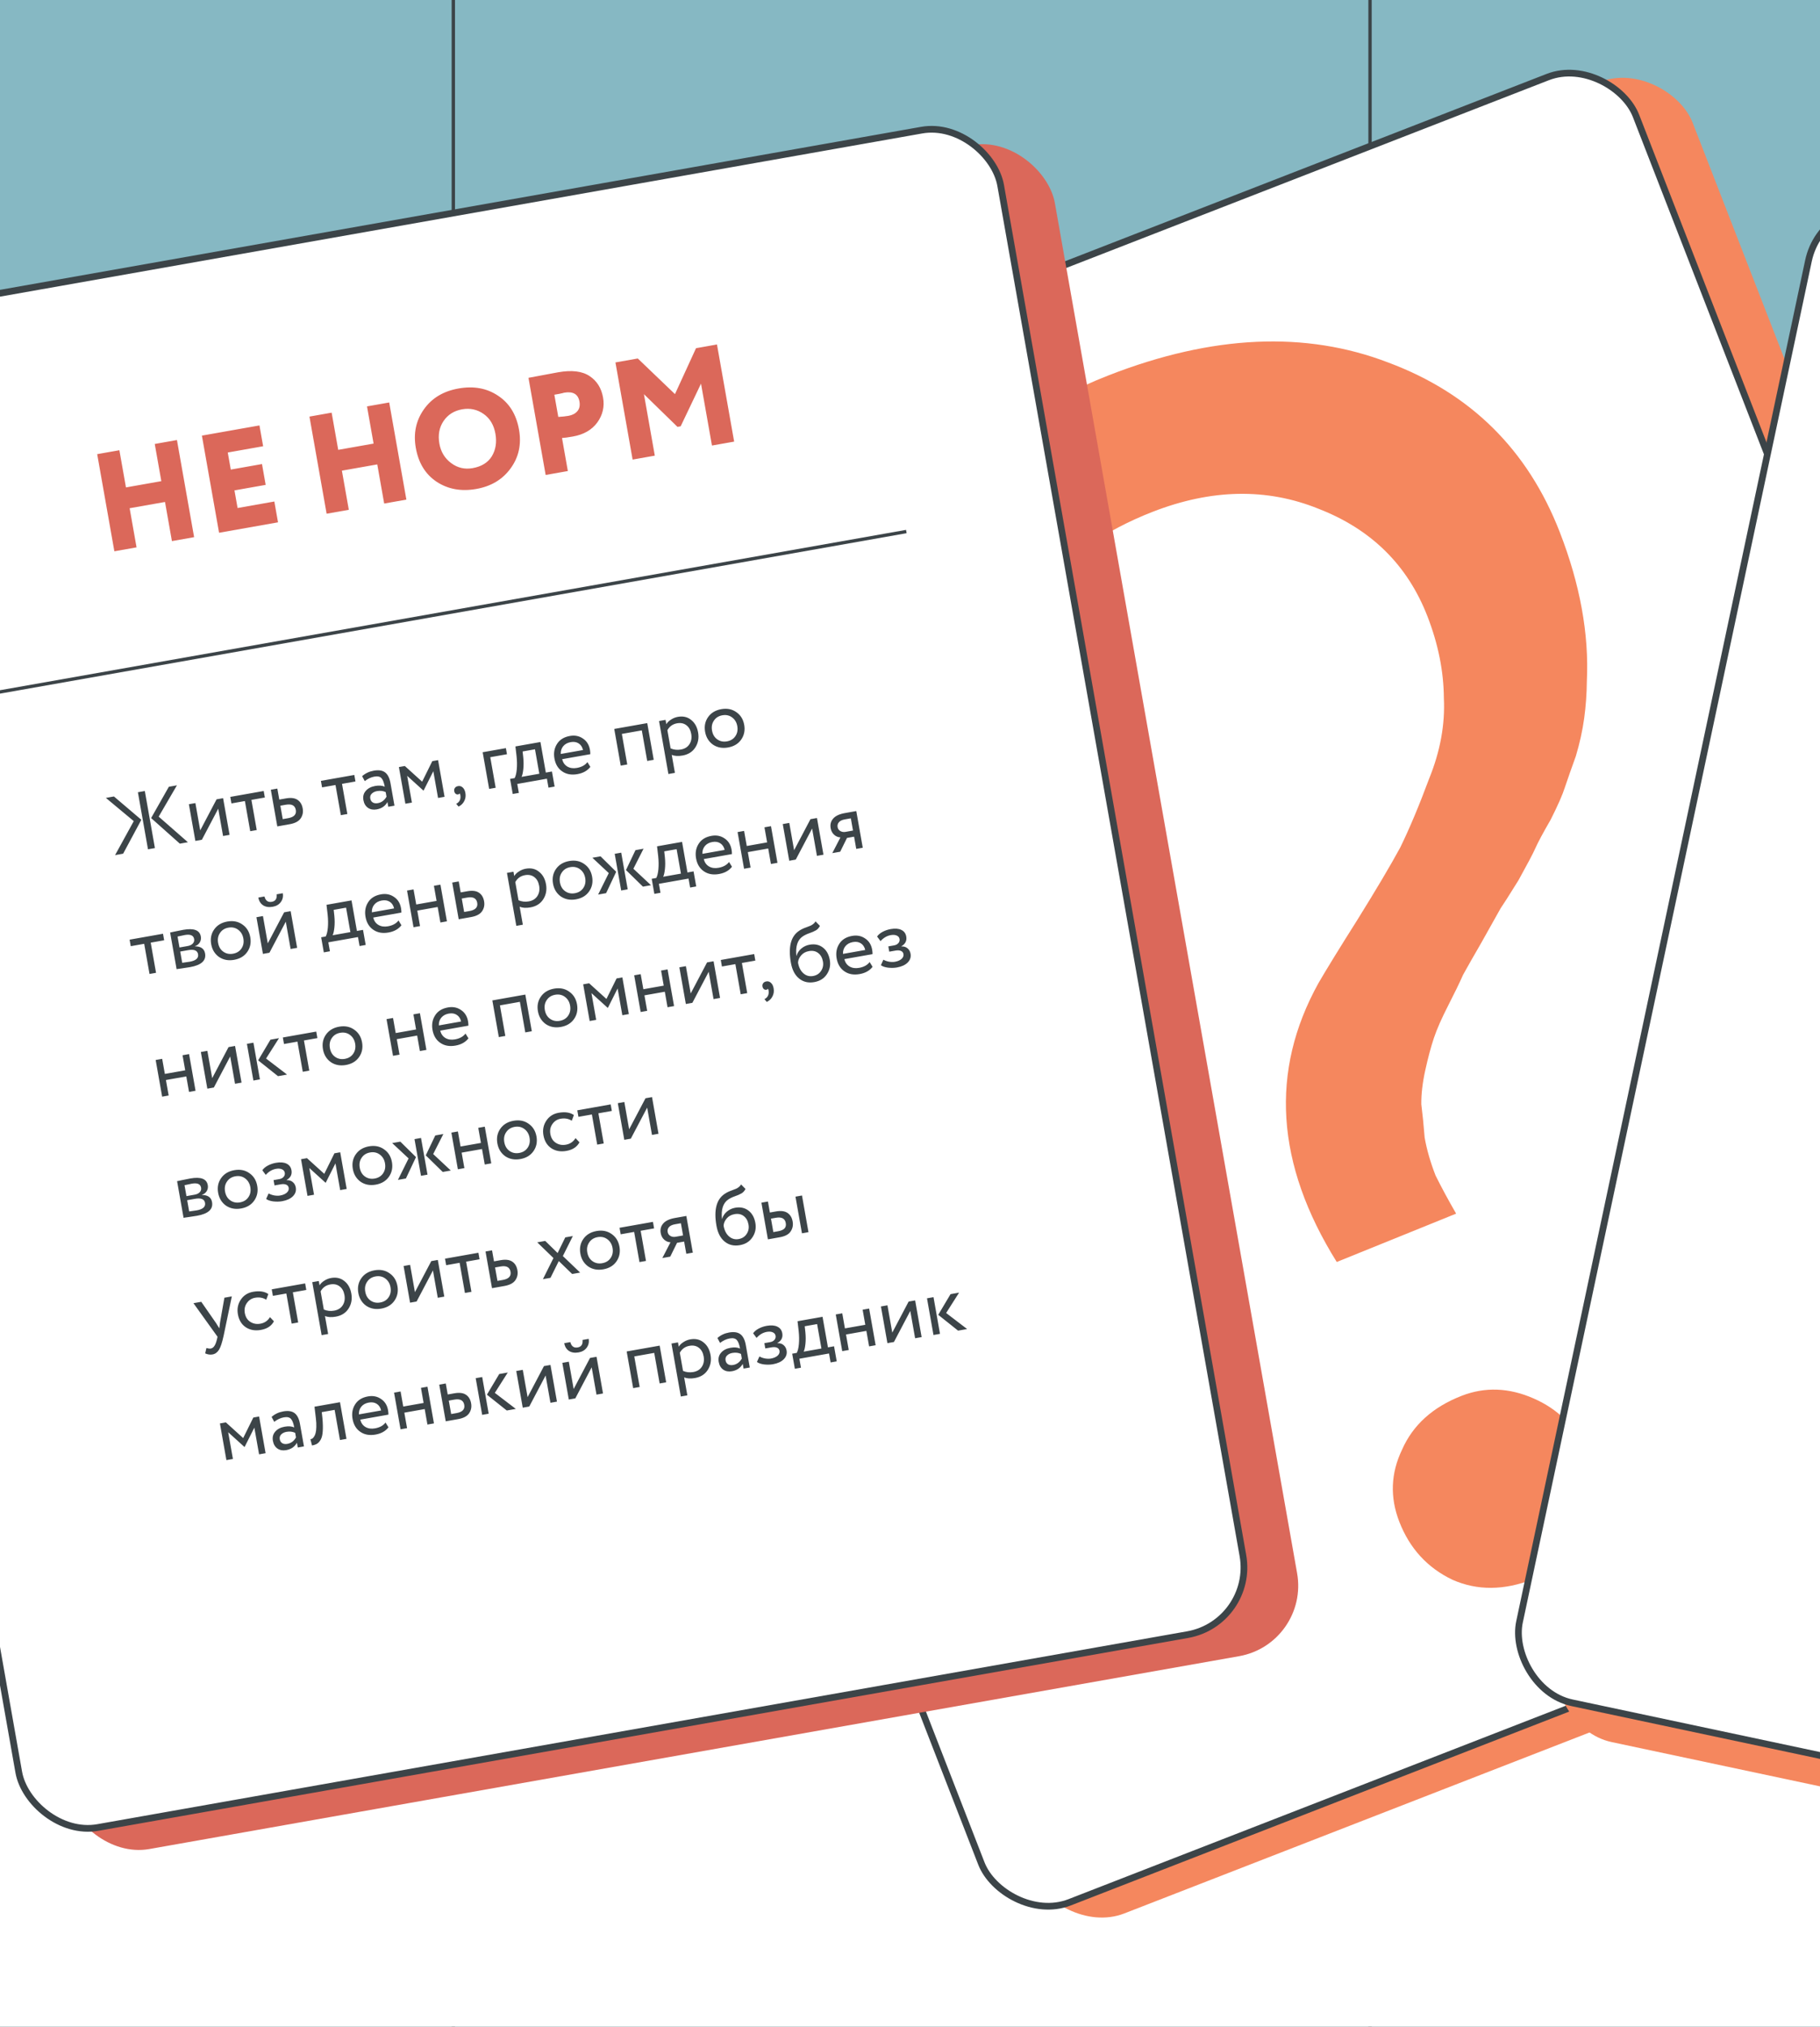 <?xml version="1.0" encoding="UTF-8"?> <svg xmlns="http://www.w3.org/2000/svg" width="814" height="906" viewBox="0 0 814 906" fill="none"><rect x="0" y="0" width="814" height="906" fill="#333333" stroke="none"/><g clip-path="url(#clip0_5_261)"><rect width="814" height="906" fill="#86B8C3"></rect><line x1="202.75" y1="-98" x2="202.75" y2="1003" stroke="#3C4448" stroke-width="1.5"></line><line x1="612.75" y1="-98" x2="612.75" y2="1003" stroke="#3C4448" stroke-width="1.5"></line><line x1="-143.5" y1="656.75" x2="957.5" y2="656.75" stroke="#3C4448" stroke-width="1.5"></line><line x1="-143.5" y1="246.75" x2="957.5" y2="246.75" stroke="#3C4448" stroke-width="1.5"></line><rect x="-214" y="720" width="1242" height="286" fill="white"></rect><rect x="224.437" y="227.604" width="559" height="686" rx="32" transform="rotate(-21.247 224.437 227.604)" fill="#F5875E"></rect><rect x="202.457" y="224.884" width="556" height="683" rx="30.5" transform="rotate(-21.247 202.457 224.884)" fill="white" stroke="#3C4448" stroke-width="3"></rect><path d="M638.401 275.447C629.511 252.581 613.274 236.577 589.692 227.434C566.607 218.098 541.891 218.552 515.546 228.795C472.796 245.415 445.151 277.336 432.61 324.556L381.455 298.953C386.484 270.675 399.313 244.801 419.943 221.33C440.381 197.362 465.76 179.484 496.083 167.695C542.312 149.722 583.927 147.847 620.93 162.072C657.74 175.8 683.295 201.056 697.597 237.84C706.68 261.204 710.724 283.379 709.728 304.366C709.672 310.11 709.271 315.702 708.525 321.142C707.779 326.582 706.536 332.215 704.795 338.042C702.862 343.371 701.232 348.011 699.906 351.959C698.884 355.218 696.758 360.05 693.526 366.457C690.101 372.366 687.781 376.701 686.566 379.463C685.655 381.534 683.183 386.214 679.15 393.504C674.924 400.297 672.259 404.481 671.155 406.055C669.138 409.7 666.266 414.822 662.537 421.422C659.113 427.331 656.392 432.108 654.376 435.753C652.857 439.205 650.633 443.789 647.706 449.505C644.778 455.221 642.651 460.053 641.325 464.002C640 467.951 638.715 472.742 637.472 478.375C636.229 484.009 635.635 489.104 635.689 493.66C636.241 498.023 636.738 502.98 637.179 508.531C638.118 513.888 639.747 519.549 642.066 525.514C644.689 530.789 647.753 536.464 651.26 542.54L597.865 564.158C570.557 520.413 567.841 478.839 589.715 439.434C593.14 433.525 598.926 424.122 607.074 411.227C615.525 397.641 621.919 386.858 626.255 378.878C630.398 370.4 634.707 360.142 639.181 348.102C644.153 335.869 646.35 323.857 645.771 312.065C645.689 300.08 643.232 287.874 638.401 275.447ZM625.856 680.309C621.604 669.373 622.006 658.631 627.06 648.082C631.921 637.037 640.814 629.001 653.738 623.977C664.177 619.918 674.919 620.319 685.965 625.181C697.01 630.042 704.562 637.692 708.621 648.131C713.259 660.061 713.493 671.7 709.322 683.05C704.958 693.902 697.059 701.551 685.626 705.996C672.702 711.021 660.717 711.102 649.672 706.241C638.433 700.883 630.494 692.239 625.856 680.309Z" fill="#F5875E"></path><rect x="-84.231" y="156.656" width="559" height="686" rx="32" transform="rotate(-10.031 -84.231 156.656)" fill="#DB685A"></rect><rect x="-105.262" y="149.713" width="556" height="683" rx="30.5" transform="rotate(-10.031 -105.262 149.713)" fill="white" stroke="#3C4448" stroke-width="3"></rect><path d="M86.82 240.138L76.894 241.894L73.8 224.399L57.98 227.197L61.075 244.692L51.149 246.448L43.468 203.022L53.393 201.266L56.334 217.892L72.154 215.094L69.213 198.468L79.139 196.712L86.82 240.138ZM124.345 233.5L97.98 238.164L90.298 194.738L116.043 190.184L117.689 199.49L101.87 202.288L103.22 209.919L117.178 207.45L118.824 216.755L104.866 219.224L106.259 227.103L122.699 224.195L124.345 233.5ZM181.754 223.346L171.828 225.101L168.733 207.607L152.914 210.405L156.008 227.9L146.082 229.655L138.401 186.23L148.327 184.474L151.268 201.1L167.087 198.301L164.146 181.676L174.072 179.92L181.754 223.346ZM185.97 200.208C184.837 193.797 186.023 188.085 189.529 183.072C193.07 178.01 198.252 174.875 205.076 173.668C211.859 172.468 217.742 173.539 222.726 176.88C227.793 180.206 230.926 185.261 232.126 192.043C233.282 198.578 232.041 204.342 228.403 209.336C224.807 214.323 219.679 217.405 213.021 218.583C206.279 219.775 200.375 218.708 195.308 215.382C190.283 212.048 187.17 206.99 185.97 200.208ZM196.517 198.342C197.168 202.023 198.94 204.93 201.834 207.062C204.679 209.161 207.859 209.899 211.375 209.277C215.345 208.575 218.21 206.81 219.971 203.982C221.716 201.071 222.253 197.714 221.58 193.909C220.885 189.98 219.126 187.028 216.303 185.054C213.431 183.045 210.237 182.352 206.722 182.974C203.082 183.617 200.3 185.368 198.374 188.225C196.448 191.082 195.829 194.454 196.517 198.342ZM251.359 195.807L253.971 210.572L244.045 212.327L236.364 168.901C238.266 168.565 240.351 168.175 242.618 167.731C244.927 167.28 247.26 166.846 249.618 166.429C255.739 165.346 260.447 165.921 263.742 168.153C266.981 170.31 268.974 173.498 269.72 177.716C270.437 181.769 269.579 185.482 267.148 188.855C264.709 192.187 261.07 194.281 256.231 195.137C254.08 195.517 252.457 195.741 251.359 195.807ZM252.256 175.559C252.215 175.566 252.032 175.62 251.709 175.72C251.378 175.778 250.865 175.89 250.169 176.056C249.466 176.181 248.721 176.312 247.936 176.451L249.691 186.377C251.465 186.277 252.993 186.113 254.275 185.886C255.971 185.586 257.279 184.907 258.201 183.848C259.157 182.741 259.477 181.298 259.163 179.52C258.57 176.17 256.268 174.849 252.256 175.559ZM292.865 203.692L282.939 205.448L275.258 162.022L285.246 160.255L301.883 176.186L311.301 155.646L320.669 153.989L328.35 197.415L318.424 199.171L313.53 171.502L304.429 190.578L303.002 190.831L288.004 176.209L292.865 203.692Z" fill="#DB685A"></path><path d="M-7.24 310.598L405.355 237.617" stroke="#3C4448" stroke-width="1.5"></path><path d="M75.52 351.712L79.127 351.074L70.969 365.067L84.039 376.507L80.432 377.145L67.587 365.702L75.52 351.712ZM69.283 379.117L66.186 379.665L61.675 354.161L64.772 353.613L69.283 379.117ZM51.467 382.268L59.826 367.075L47.356 356.694L50.963 356.055L63.215 366.476L55.074 381.63L51.467 382.268ZM97.605 361.52L90.291 375.401L87.376 375.917L84.476 359.521L87.391 359.006L89.55 371.211L96.864 357.33L99.779 356.814L102.679 373.21L99.764 373.725L97.605 361.52ZM109.528 358.096L103.516 359.159L103 356.245L117.939 353.602L118.454 356.517L112.442 357.58L114.827 371.061L111.912 371.577L109.528 358.096ZM129.562 368.455L124.024 369.434L121.124 353.039L124.039 352.523L124.909 357.442L127.896 356.913C130.131 356.518 131.861 356.738 133.086 357.574C134.306 358.385 135.071 359.665 135.381 361.414C135.673 363.065 135.371 364.546 134.476 365.857C133.58 367.168 131.943 368.034 129.562 368.455ZM127.833 359.743L125.392 360.174L126.455 366.186L128.86 365.761C131.508 365.292 132.655 364.062 132.303 362.071C131.946 360.055 130.457 359.279 127.833 359.743ZM150.054 350.927L144.042 351.991L143.527 349.076L158.465 346.434L158.98 349.349L152.969 350.412L155.353 363.893L152.438 364.408L150.054 350.927ZM163.137 349.177L161.959 346.98C163.41 345.697 165.144 344.877 167.16 344.52C169.371 344.129 171.07 344.392 172.26 345.309C173.449 346.226 174.245 347.826 174.649 350.109L176.428 360.165L173.659 360.655L173.285 358.541C172.277 360.348 170.668 361.447 168.457 361.838C166.951 362.104 165.657 361.87 164.576 361.134C163.489 360.374 162.809 359.217 162.534 357.663C162.25 356.06 162.597 354.696 163.576 353.571C164.55 352.421 165.96 351.683 167.806 351.357C169.53 351.052 170.953 351.164 172.073 351.692C171.747 349.846 171.258 348.567 170.606 347.856C169.954 347.144 168.899 346.918 167.442 347.175C165.96 347.438 164.525 348.105 163.137 349.177ZM169.014 359.034C170.641 358.746 171.925 357.793 172.866 356.173L172.499 354.096C171.35 353.548 170.059 353.401 168.626 353.654C167.63 353.83 166.835 354.222 166.241 354.828C165.666 355.405 165.454 356.119 165.605 356.969C165.747 357.771 166.113 358.357 166.705 358.728C167.321 359.095 168.091 359.197 169.014 359.034ZM184.223 358.786L181.309 359.301L178.409 342.906L181.068 342.436L188.809 349.445L193.347 340.264L195.933 339.806L198.834 356.202L195.919 356.717L193.805 344.767L189.468 353.387L189.359 353.406L182.11 346.835L184.223 358.786ZM203.163 353.707C203.06 353.124 203.161 352.631 203.465 352.226C203.765 351.797 204.243 351.525 204.899 351.409C205.676 351.271 206.365 351.488 206.967 352.058C207.565 352.603 207.958 353.41 208.147 354.479C208.379 355.791 208.215 356.985 207.653 358.061C207.121 359.157 206.267 359.997 205.093 360.58L204.047 359.338C205.241 358.725 205.874 357.774 205.947 356.484C205.971 355.628 205.851 355.023 205.588 354.669C205.481 354.913 205.233 355.07 204.844 355.138C204.48 355.203 204.124 355.103 203.777 354.839C203.45 354.546 203.245 354.169 203.163 353.707ZM221.69 352.159L218.775 352.674L215.875 336.279L226.259 334.442L226.742 337.175L219.273 338.496L221.69 352.159ZM232.055 354.458L229.322 354.942L228.13 348.201L230.17 347.841C230.644 346.98 230.964 345.671 231.129 343.914C231.29 342.132 231.258 340.183 231.034 338.069L230.523 333.688L241.708 331.709L244.125 345.372L246.857 344.889L248.05 351.629L245.317 352.113L244.608 348.105L231.346 350.451L232.055 354.458ZM233.738 335.937L234.04 338.702C234.216 340.549 234.219 342.265 234.048 343.848C233.877 345.431 233.617 346.58 233.267 347.293L241.21 345.888L239.277 334.957L233.738 335.937ZM262.725 340.692L264.042 342.826C262.717 344.538 260.791 345.618 258.265 346.065C255.593 346.537 253.33 346.136 251.476 344.861C249.598 343.59 248.429 341.655 247.97 339.056C247.536 336.603 247.928 334.429 249.146 332.535C250.34 330.646 252.26 329.467 254.908 328.999C257.094 328.612 259.028 328.996 260.71 330.152C262.413 331.278 263.459 332.947 263.85 335.157C263.975 335.862 264.03 336.528 264.016 337.157L251.41 339.387C251.802 340.896 252.585 341.997 253.76 342.691C254.959 343.381 256.373 343.581 258 343.294C260.138 342.916 261.713 342.048 262.725 340.692ZM255.245 331.757C253.812 332.011 252.693 332.622 251.888 333.591C251.106 334.556 250.747 335.709 250.809 337.051L260.755 335.291C260.442 333.944 259.791 332.957 258.804 332.33C257.84 331.699 256.654 331.508 255.245 331.757ZM292.381 339.655L289.466 340.17L287.049 326.507L278.123 328.086L280.54 341.749L277.625 342.265L274.725 325.869L289.481 323.259L292.381 339.655ZM301.86 345.493L298.946 346.008L294.757 322.326L297.671 321.81L298.013 323.741C298.476 322.958 299.181 322.27 300.128 321.676C301.071 321.059 302.088 320.653 303.181 320.46C305.513 320.047 307.485 320.5 309.096 321.819C310.751 323.104 311.795 324.973 312.229 327.426C312.672 329.928 312.254 332.169 310.976 334.148C309.718 336.099 307.814 337.3 305.263 337.752C303.296 338.1 301.687 337.996 300.436 337.441L301.86 345.493ZM302.827 323.341C300.884 323.684 299.438 324.717 298.49 326.437L299.927 334.562C301.365 335.185 302.897 335.352 304.525 335.064C306.249 334.759 307.525 333.97 308.352 332.696C309.199 331.394 309.465 329.857 309.152 328.084C308.847 326.359 308.13 325.07 307.002 324.218C305.87 323.341 304.479 323.049 302.827 323.341ZM318.853 332.868C316.958 331.5 315.793 329.589 315.359 327.136C314.921 324.658 315.361 322.476 316.681 320.59C318.021 318.674 319.99 317.487 322.589 317.027C325.188 316.567 327.433 317.009 329.324 318.353C331.235 319.668 332.409 321.565 332.848 324.042C333.286 326.52 332.835 328.716 331.496 330.632C330.176 332.518 328.217 333.691 325.618 334.151C323.043 334.607 320.788 334.179 318.853 332.868ZM319.318 322.115C318.438 323.372 318.151 324.863 318.456 326.588C318.761 328.313 319.53 329.617 320.764 330.501C322.026 331.405 323.483 331.711 325.134 331.419C326.786 331.126 328.04 330.354 328.895 329.1C329.77 327.818 330.056 326.315 329.751 324.59C329.454 322.914 328.673 321.612 327.406 320.684C326.169 319.776 324.724 319.467 323.072 319.76C321.42 320.052 320.169 320.837 319.318 322.115ZM64.492 421.916L58.48 422.979L57.964 420.064L72.902 417.422L73.418 420.337L67.406 421.4L69.791 434.881L66.876 435.397L64.492 421.916ZM78.988 433.254L76.088 416.859C76.209 416.837 76.379 416.807 76.598 416.768C76.812 416.706 77.126 416.638 77.539 416.564C77.947 416.467 78.322 416.388 78.662 416.328C80.451 415.962 81.564 415.74 82.001 415.662C86.713 414.829 89.318 415.821 89.817 418.639C89.989 419.61 89.833 420.502 89.351 421.314C88.864 422.101 88.147 422.654 87.201 422.971L87.214 423.044C89.846 423.055 91.349 424.116 91.723 426.23C92.286 429.412 90.053 431.447 85.025 432.337C84.783 432.38 83.71 432.544 81.806 432.831C81.442 432.895 81.039 432.954 80.598 433.007C80.16 433.084 79.818 433.132 79.571 433.151C79.328 433.194 79.134 433.228 78.988 433.254ZM84.099 424.76L80.601 425.379L81.49 430.407C83.252 430.17 84.376 430.009 84.862 429.923C87.655 429.429 88.897 428.308 88.588 426.559C88.291 424.883 86.795 424.283 84.099 424.76ZM82.638 417.992C81.934 418.117 80.86 418.344 79.415 418.675L80.279 423.557L83.959 422.906C84.954 422.73 85.715 422.358 86.241 421.789C86.766 421.22 86.96 420.547 86.823 419.769C86.535 418.142 85.14 417.55 82.638 417.992ZM97.942 427.797C96.047 426.429 94.883 424.518 94.449 422.065C94.01 419.588 94.451 417.406 95.771 415.519C97.11 413.604 99.079 412.416 101.678 411.956C104.277 411.497 106.522 411.939 108.413 413.283C110.324 414.598 111.499 416.494 111.937 418.972C112.375 421.449 111.925 423.646 110.585 425.561C109.266 427.448 107.306 428.621 104.707 429.081C102.133 429.536 99.878 429.108 97.942 427.797ZM98.407 417.044C97.528 418.302 97.24 419.793 97.546 421.517C97.851 423.242 98.62 424.546 99.853 425.43C101.115 426.334 102.572 426.64 104.224 426.348C105.876 426.056 107.129 425.283 107.985 424.03C108.86 422.747 109.145 421.244 108.84 419.52C108.544 417.844 107.762 416.541 106.496 415.613C105.258 414.705 103.813 414.397 102.162 414.689C100.51 414.981 99.259 415.766 98.407 417.044ZM127.822 412.029L120.508 425.91L117.593 426.426L114.693 410.03L117.607 409.515L119.766 421.72L127.08 407.839L129.995 407.323L132.895 423.719L129.981 424.234L127.822 412.029ZM115.542 401.238L118.275 400.754C118.76 402.647 119.865 403.442 121.589 403.136C123.217 402.849 123.934 401.732 123.74 399.788L126.473 399.304C126.735 400.786 126.442 402.103 125.593 403.255C124.765 404.378 123.561 405.08 121.983 405.359C120.258 405.664 118.816 405.443 117.657 404.696C116.518 403.921 115.813 402.768 115.542 401.238ZM147.56 425.258L144.827 425.741L143.635 419.001L145.675 418.64C146.15 417.78 146.469 416.471 146.634 414.713C146.795 412.931 146.763 410.983 146.54 408.868L146.028 404.487L157.213 402.509L159.63 416.172L162.362 415.688L163.555 422.429L160.822 422.912L160.113 418.904L146.851 421.25L147.56 425.258ZM149.244 406.737L149.545 409.501C149.721 411.349 149.724 413.064 149.553 414.648C149.382 416.231 149.122 417.379 148.772 418.092L156.715 416.687L154.782 405.757L149.244 406.737ZM178.23 411.491L179.547 413.626C178.222 415.338 176.296 416.418 173.77 416.864C171.098 417.337 168.835 416.936 166.981 415.661C165.103 414.39 163.934 412.455 163.475 409.856C163.041 407.402 163.433 405.229 164.651 403.335C165.845 401.446 167.765 400.267 170.413 399.798C172.599 399.412 174.533 399.796 176.216 400.951C177.918 402.078 178.964 403.747 179.355 405.957C179.48 406.661 179.535 407.328 179.521 407.957L166.915 410.186C167.307 411.695 168.091 412.797 169.265 413.491C170.465 414.18 171.878 414.381 173.505 414.093C175.643 413.715 177.218 412.848 178.23 411.491ZM170.751 402.557C169.318 402.81 168.198 403.421 167.393 404.391C166.612 405.355 166.252 406.509 166.314 407.85L176.26 406.091C175.947 404.744 175.296 403.757 174.309 403.13C173.346 402.498 172.159 402.307 170.751 402.557ZM199.885 411.869L196.97 412.385L195.746 405.462L186.637 407.074L187.861 413.996L184.947 414.512L182.047 398.116L184.961 397.601L186.154 404.341L195.262 402.73L194.07 395.99L196.985 395.474L199.885 411.869ZM210.694 409.957L205.156 410.937L202.256 394.541L205.171 394.026L206.041 398.945L209.029 398.416C211.263 398.021 212.993 398.241 214.218 399.076C215.439 399.887 216.204 401.167 216.513 402.916C216.805 404.568 216.503 406.049 215.608 407.36C214.713 408.67 213.075 409.536 210.694 409.957ZM208.965 401.245L206.524 401.677L207.588 407.689L209.992 407.263C212.64 406.795 213.788 405.565 213.435 403.573C213.079 401.557 211.589 400.781 208.965 401.245ZM233.839 413.378L230.925 413.894L226.736 390.211L229.65 389.696L229.992 391.627C230.455 390.844 231.159 390.155 232.107 389.562C233.049 388.944 234.067 388.539 235.16 388.346C237.492 387.933 239.464 388.386 241.074 389.704C242.73 390.99 243.774 392.859 244.208 395.312C244.651 397.814 244.233 400.055 242.955 402.034C241.697 403.985 239.792 405.186 237.242 405.637C235.275 405.985 233.666 405.882 232.415 405.326L233.839 413.378ZM234.806 391.226C232.863 391.57 231.417 392.602 230.469 394.323L231.906 402.448C233.344 403.07 234.876 403.238 236.504 402.95C238.228 402.645 239.504 401.855 240.331 400.582C241.178 399.28 241.444 397.742 241.131 395.969C240.825 394.245 240.109 392.956 238.981 392.103C237.849 391.227 236.457 390.934 234.806 391.226ZM250.832 400.754C248.936 399.385 247.772 397.475 247.338 395.021C246.9 392.544 247.34 390.362 248.66 388.475C249.999 386.56 251.969 385.372 254.568 384.913C257.167 384.453 259.412 384.895 261.303 386.239C263.214 387.554 264.388 389.451 264.826 391.928C265.265 394.406 264.814 396.602 263.474 398.517C262.155 400.404 260.196 401.577 257.597 402.037C255.022 402.492 252.767 402.065 250.832 400.754ZM251.297 390C250.417 391.258 250.13 392.749 250.435 394.474C250.74 396.198 251.509 397.503 252.743 398.387C254.005 399.291 255.462 399.596 257.113 399.304C258.765 399.012 260.019 398.239 260.874 396.986C261.749 395.704 262.035 394.2 261.73 392.476C261.433 390.8 260.652 389.498 259.385 388.569C258.147 387.661 256.703 387.353 255.051 387.645C253.399 387.937 252.148 388.722 251.297 390ZM284.217 380.044L287.824 379.406L283.284 388.363L291.162 395.724L287.555 396.362L279.969 388.949L284.217 380.044ZM280.742 397.567L277.827 398.083L274.927 381.687L277.841 381.172L280.742 397.567ZM267.516 399.907L272.281 390.309L264.944 383.453L268.587 382.809L275.596 389.722L271.086 399.275L267.516 399.907ZM295.397 399.108L292.664 399.591L291.472 392.851L293.512 392.49C293.986 391.63 294.306 390.321 294.471 388.563C294.632 386.781 294.6 384.833 294.376 382.718L293.865 378.337L305.05 376.359L307.467 390.022L310.199 389.538L311.392 396.279L308.659 396.762L307.95 392.754L294.688 395.1L295.397 399.108ZM297.081 380.587L297.382 383.351C297.558 385.199 297.561 386.914 297.39 388.498C297.219 390.081 296.959 391.229 296.609 391.942L304.552 390.537L302.619 379.607L297.081 380.587ZM326.067 385.341L327.384 387.476C326.059 389.188 324.133 390.268 321.607 390.714C318.935 391.187 316.672 390.786 314.818 389.51C312.94 388.24 311.771 386.305 311.312 383.706C310.878 381.252 311.27 379.079 312.488 377.185C313.682 375.296 315.602 374.117 318.25 373.648C320.436 373.262 322.37 373.646 324.052 374.801C325.755 375.928 326.801 377.596 327.192 379.807C327.317 380.511 327.372 381.178 327.358 381.807L314.752 384.036C315.144 385.545 315.927 386.647 317.102 387.34C318.301 388.03 319.715 388.231 321.342 387.943C323.48 387.565 325.055 386.698 326.067 385.341ZM318.588 376.407C317.154 376.66 316.035 377.271 315.23 378.241C314.448 379.205 314.089 380.359 314.151 381.7L324.097 379.941C323.784 378.594 323.133 377.607 322.146 376.98C321.182 376.348 319.996 376.157 318.588 376.407ZM347.722 385.719L344.807 386.235L343.582 379.312L334.474 380.924L335.698 387.846L332.784 388.362L329.883 371.966L332.798 371.451L333.99 378.191L343.099 376.58L341.907 369.84L344.822 369.324L347.722 385.719ZM363.222 370.39L355.908 384.271L352.993 384.787L350.093 368.391L353.008 367.876L355.167 380.081L362.481 366.2L365.396 365.685L368.296 382.08L365.381 382.596L363.222 370.39ZM377.872 363.478L382.973 362.576L385.873 378.971L382.958 379.487L381.991 374.021L378.821 374.582L375.78 380.756L372.246 381.381L375.887 374.35C374.853 374.307 373.92 373.921 373.09 373.191C372.255 372.437 371.73 371.453 371.515 370.238C371.219 368.562 371.592 367.131 372.634 365.945C373.673 364.734 375.419 363.912 377.872 363.478ZM374.625 369.763C374.762 370.541 375.18 371.131 375.877 371.533C376.571 371.912 377.33 372.028 378.156 371.882L381.508 371.289L380.541 365.824L377.881 366.294C376.643 366.513 375.753 366.934 375.211 367.556C374.67 368.177 374.475 368.913 374.625 369.763ZM87.459 487.61L84.544 488.125L83.32 481.203L74.211 482.814L75.436 489.736L72.521 490.252L69.621 473.856L72.536 473.341L73.728 480.081L82.837 478.47L81.644 471.73L84.559 471.214L87.459 487.61ZM102.96 472.28L95.646 486.162L92.731 486.677L89.831 470.282L92.746 469.766L94.904 481.972L102.218 468.09L105.133 467.575L108.033 483.97L105.119 484.486L102.96 472.28ZM120.961 464.775L124.787 464.098L118.995 473.201L128.379 480.371L124.335 481.087L115.457 474.015L120.961 464.775ZM116.247 482.518L113.332 483.033L110.432 466.638L113.347 466.122L116.247 482.518ZM133.028 465.647L127.017 466.71L126.501 463.795L141.439 461.153L141.955 464.068L135.943 465.131L138.328 478.612L135.413 479.127L133.028 465.647ZM147.942 474.807C146.047 473.439 144.882 471.528 144.448 469.075C144.01 466.597 144.45 464.415 145.77 462.529C147.109 460.613 149.079 459.426 151.678 458.966C154.277 458.506 156.522 458.948 158.413 460.292C160.324 461.608 161.498 463.504 161.936 465.981C162.375 468.459 161.924 470.655 160.585 472.571C159.265 474.457 157.306 475.631 154.707 476.09C152.132 476.546 149.877 476.118 147.942 474.807ZM148.407 464.054C147.527 465.311 147.24 466.803 147.545 468.527C147.85 470.252 148.619 471.556 149.853 472.44C151.115 473.344 152.572 473.65 154.223 473.358C155.875 473.066 157.129 472.293 157.984 471.039C158.859 469.757 159.145 468.254 158.84 466.529C158.543 464.853 157.762 463.551 156.495 462.623C155.258 461.715 153.813 461.407 152.161 461.699C150.509 461.991 149.258 462.776 148.407 464.054ZM190.714 469.345L187.799 469.861L186.575 462.938L177.466 464.55L178.69 471.472L175.776 471.988L172.876 455.592L175.79 455.077L176.983 461.817L186.091 460.206L184.899 453.466L187.814 452.95L190.714 469.345ZM208.198 462.044L209.515 464.179C208.189 465.891 206.264 466.971 203.737 467.417C201.066 467.89 198.803 467.489 196.949 466.214C195.071 464.943 193.902 463.008 193.442 460.409C193.008 457.955 193.4 455.782 194.619 453.888C195.812 451.999 197.733 450.82 200.381 450.351C202.567 449.965 204.501 450.349 206.183 451.504C207.885 452.631 208.932 454.3 209.323 456.51C209.448 457.214 209.503 457.881 209.489 458.51L196.882 460.739C197.275 462.248 198.058 463.35 199.233 464.044C200.432 464.733 201.845 464.934 203.473 464.646C205.61 464.268 207.185 463.401 208.198 462.044ZM200.718 453.11C199.285 453.363 198.166 453.974 197.36 454.944C196.579 455.908 196.219 457.062 196.281 458.403L206.228 456.644C205.915 455.297 205.264 454.31 204.276 453.683C203.313 453.051 202.127 452.86 200.718 453.11ZM237.854 461.007L234.939 461.523L232.522 447.86L223.596 449.439L226.012 463.102L223.098 463.617L220.198 447.222L234.954 444.612L237.854 461.007ZM244.08 457.802C242.185 456.433 241.02 454.523 240.586 452.07C240.148 449.592 240.589 447.41 241.908 445.523C243.248 443.608 245.217 442.42 247.816 441.961C250.415 441.501 252.66 441.943 254.551 443.287C256.462 444.602 257.637 446.499 258.075 448.976C258.513 451.454 258.063 453.65 256.723 455.565C255.403 457.452 253.444 458.625 250.845 459.085C248.27 459.54 246.015 459.113 244.08 457.802ZM244.545 447.048C243.666 448.306 243.378 449.797 243.683 451.522C243.988 453.246 244.758 454.551 245.991 455.435C247.253 456.339 248.71 456.644 250.362 456.352C252.014 456.06 253.267 455.287 254.122 454.034C254.998 452.752 255.283 451.248 254.978 449.524C254.682 447.848 253.9 446.546 252.634 445.617C251.396 444.709 249.951 444.401 248.3 444.693C246.648 444.985 245.396 445.77 244.545 447.048ZM266.645 455.914L263.731 456.43L260.83 440.034L263.49 439.564L271.231 446.574L275.769 437.392L278.355 436.935L281.256 453.33L278.341 453.846L276.227 441.895L271.89 450.515L271.781 450.535L264.531 443.964L266.645 455.914ZM301.476 449.753L298.561 450.269L297.337 443.346L288.228 444.958L289.452 451.88L286.538 452.396L283.638 436L286.552 435.485L287.745 442.225L296.853 440.614L295.661 433.873L298.576 433.358L301.476 449.753ZM316.976 434.424L309.662 448.305L306.747 448.821L303.847 432.425L306.762 431.91L308.921 444.115L316.235 430.234L319.15 429.719L322.05 446.114L319.135 446.63L316.976 434.424ZM328.899 431L322.887 432.064L322.372 429.149L337.31 426.506L337.825 429.421L331.814 430.485L334.198 443.965L331.283 444.481L328.899 431ZM341.02 441.03C340.917 440.447 341.017 439.954 341.321 439.549C341.621 439.12 342.099 438.848 342.755 438.732C343.532 438.594 344.222 438.811 344.824 439.38C345.421 439.926 345.814 440.733 346.003 441.802C346.235 443.114 346.071 444.308 345.51 445.384C344.977 446.48 344.124 447.32 342.949 447.903L341.903 446.66C343.097 446.048 343.731 445.097 343.803 443.807C343.827 442.951 343.707 442.346 343.444 441.992C343.337 442.236 343.089 442.393 342.701 442.461C342.336 442.526 341.981 442.426 341.633 442.162C341.306 441.869 341.101 441.492 341.02 441.03ZM364.735 411.886L366.707 413.904C366.266 414.809 365.658 415.48 364.884 415.918C364.041 416.392 363.064 416.816 361.953 417.188C360.865 417.555 359.862 418.046 358.944 418.659C356.668 420.239 355.75 423.119 356.189 427.3L356.262 427.287C356.594 426.051 357.293 424.976 358.359 424.061C359.449 423.141 360.686 422.559 362.07 422.315C364.402 421.902 366.379 422.316 368.002 423.557C369.648 424.794 370.691 426.651 371.129 429.129C371.541 431.461 371.104 433.592 369.817 435.523C368.551 437.425 366.679 438.596 364.201 439.034C361.529 439.507 359.255 438.97 357.378 437.423C355.506 435.9 354.288 433.548 353.725 430.366C352.471 423.274 353.719 418.506 357.47 416.064C358.32 415.488 359.335 414.995 360.515 414.586C361.433 414.249 362.089 413.995 362.485 413.825C362.881 413.654 363.288 413.407 363.706 413.082C364.149 412.754 364.492 412.355 364.735 411.886ZM356.919 430.365C357.288 432.454 358.095 434.04 359.338 435.122C360.582 436.205 362.018 436.602 363.645 436.314C365.224 436.035 366.417 435.273 367.223 434.028C368.059 432.803 368.337 431.401 368.058 429.822C367.761 428.146 367.049 426.882 365.921 426.03C364.818 425.173 363.452 424.888 361.825 425.176C360.343 425.438 359.178 426.07 358.328 427.072C357.434 428.107 356.964 429.205 356.919 430.365ZM388.947 430.073L390.263 432.207C388.938 433.919 387.012 434.999 384.486 435.446C381.814 435.918 379.552 435.517 377.698 434.242C375.82 432.971 374.651 431.036 374.191 428.437C373.757 425.984 374.149 423.81 375.367 421.916C376.561 420.027 378.482 418.848 381.129 418.38C383.315 417.993 385.25 418.377 386.932 419.533C388.634 420.659 389.681 422.328 390.072 424.538C390.196 425.243 390.252 425.909 390.238 426.538L377.631 428.768C378.023 430.277 378.807 431.378 379.982 432.072C381.181 432.762 382.594 432.962 384.222 432.675C386.359 432.297 387.934 431.429 388.947 430.073ZM381.467 421.138C380.034 421.392 378.915 422.003 378.109 422.972C377.328 423.937 376.968 425.09 377.03 426.432L386.977 424.672C386.663 423.325 386.013 422.338 385.025 421.711C384.062 421.08 382.876 420.889 381.467 421.138ZM401.156 432.497C399.917 432.716 398.569 432.742 397.112 432.574C395.698 432.373 394.657 432.006 393.986 431.473L395.093 429.023C395.844 429.441 396.698 429.741 397.657 429.922C398.636 430.075 399.502 430.084 400.255 429.951C401.518 429.728 402.507 429.302 403.223 428.675C403.934 428.023 404.219 427.296 404.077 426.495C403.957 425.815 403.573 425.344 402.926 425.083C402.303 424.817 401.493 424.772 400.497 424.949L397.728 425.438L397.309 423.07L399.896 422.613C400.722 422.466 401.363 422.128 401.821 421.596C402.273 421.04 402.442 420.434 402.326 419.778C402.197 419.049 401.78 418.534 401.075 418.233C400.367 417.908 399.478 417.839 398.409 418.029C396.684 418.334 395.152 419.231 393.813 420.72L392.284 418.661C392.819 417.865 393.635 417.17 394.733 416.575C395.854 415.976 397.071 415.56 398.382 415.328C400.325 414.984 401.9 415.106 403.106 415.695C404.337 416.279 405.075 417.263 405.319 418.647C405.655 420.542 404.923 421.999 403.124 423.019L403.137 423.091C404.227 423.024 405.141 423.301 405.877 423.922C406.608 424.519 407.065 425.327 407.245 426.348C407.511 427.854 407.08 429.17 405.952 430.296C404.844 431.394 403.245 432.128 401.156 432.497ZM82.101 544.411L79.201 528.016C79.322 527.994 79.492 527.964 79.711 527.925C79.925 527.862 80.239 527.794 80.652 527.721C81.061 527.624 81.435 527.545 81.775 527.485C83.564 527.119 84.677 526.897 85.114 526.819C89.826 525.986 92.431 526.978 92.93 529.796C93.102 530.767 92.946 531.659 92.464 532.471C91.977 533.258 91.26 533.811 90.314 534.128L90.327 534.201C92.96 534.212 94.462 535.273 94.836 537.387C95.399 540.568 93.166 542.604 88.138 543.493C87.896 543.536 86.823 543.701 84.919 543.988C84.555 544.052 84.152 544.111 83.711 544.164C83.273 544.241 82.931 544.289 82.684 544.308C82.441 544.351 82.247 544.385 82.101 544.411ZM87.212 535.917L83.714 536.536L84.603 541.564C86.365 541.327 87.489 541.166 87.975 541.08C90.768 540.586 92.01 539.465 91.701 537.716C91.404 536.04 89.908 535.44 87.212 535.917ZM85.751 529.149C85.047 529.274 83.973 529.501 82.528 529.832L83.392 534.714L87.072 534.063C88.067 533.887 88.828 533.514 89.354 532.946C89.879 532.377 90.073 531.704 89.936 530.926C89.648 529.299 88.253 528.706 85.751 529.149ZM101.056 538.954C99.16 537.586 97.996 535.675 97.562 533.222C97.123 530.745 97.564 528.562 98.884 526.676C100.223 524.761 102.192 523.573 104.791 523.113C107.39 522.654 109.635 523.096 111.526 524.44C113.437 525.755 114.612 527.651 115.05 530.129C115.488 532.606 115.038 534.803 113.698 536.718C112.379 538.605 110.419 539.778 107.82 540.238C105.246 540.693 102.991 540.265 101.056 538.954ZM101.521 528.201C100.641 529.459 100.354 530.95 100.659 532.674C100.964 534.399 101.733 535.703 102.966 536.587C104.229 537.491 105.685 537.797 107.337 537.505C108.989 537.213 110.242 536.44 111.098 535.186C111.973 533.904 112.258 532.401 111.953 530.676C111.657 529.001 110.875 527.698 109.609 526.77C108.371 525.862 106.926 525.554 105.275 525.846C103.623 526.138 102.372 526.923 101.521 528.201ZM126.199 536.987C124.96 537.206 123.612 537.231 122.155 537.063C120.741 536.862 119.699 536.496 119.029 535.963L120.136 533.513C120.887 533.931 121.741 534.231 122.7 534.412C123.679 534.564 124.545 534.574 125.298 534.441C126.561 534.217 127.55 533.792 128.266 533.164C128.977 532.512 129.262 531.786 129.12 530.984C129 530.304 128.616 529.833 127.969 529.572C127.346 529.307 126.536 529.262 125.54 529.438L122.771 529.928L122.352 527.56L124.939 527.102C125.765 526.956 126.406 526.617 126.863 526.085C127.316 525.529 127.484 524.923 127.368 524.267C127.24 523.539 126.823 523.024 126.118 522.723C125.409 522.397 124.521 522.329 123.452 522.518C121.727 522.823 120.195 523.72 118.855 525.21L117.326 523.151C117.862 522.354 118.678 521.659 119.775 521.064C120.897 520.465 122.113 520.049 123.425 519.817C125.368 519.474 126.943 519.596 128.149 520.184C129.38 520.768 130.117 521.752 130.362 523.137C130.697 525.031 129.966 526.488 128.167 527.508L128.18 527.581C129.27 527.513 130.183 527.79 130.92 528.411C131.651 529.008 132.108 529.817 132.288 530.837C132.554 532.343 132.123 533.659 130.995 534.786C129.887 535.883 128.288 536.617 126.199 536.987ZM140.45 534.09L137.535 534.606L134.635 518.21L137.295 517.74L145.035 524.75L149.573 515.568L152.16 515.11L155.06 531.506L152.146 532.021L150.032 520.071L145.695 528.691L145.586 528.71L138.336 522.14L140.45 534.09ZM161.293 528.299C159.398 526.931 158.233 525.02 157.799 522.567C157.361 520.089 157.802 517.907 159.121 516.021C160.461 514.105 162.43 512.918 165.029 512.458C167.628 511.998 169.873 512.441 171.764 513.784C173.675 515.1 174.85 516.996 175.288 519.474C175.726 521.951 175.276 524.148 173.936 526.063C172.616 527.949 170.657 529.123 168.058 529.582C165.483 530.038 163.229 529.61 161.293 528.299ZM161.758 517.546C160.879 518.803 160.591 520.295 160.896 522.019C161.201 523.744 161.971 525.048 163.204 525.932C164.466 526.836 165.923 527.142 167.575 526.85C169.227 526.558 170.48 525.785 171.335 524.531C172.211 523.249 172.496 521.746 172.191 520.021C171.895 518.345 171.113 517.043 169.847 516.115C168.609 515.207 167.164 514.899 165.513 515.191C163.861 515.483 162.609 516.268 161.758 517.546ZM194.679 507.589L198.286 506.951L193.746 515.908L201.623 523.27L198.016 523.908L190.43 516.495L194.679 507.589ZM191.203 525.113L188.288 525.628L185.388 509.233L188.303 508.717L191.203 525.113ZM177.977 527.452L182.742 517.854L175.405 510.999L179.049 510.354L186.058 517.268L181.548 526.821L177.977 527.452ZM219.721 520.068L216.806 520.584L215.581 513.661L206.473 515.273L207.697 522.195L204.783 522.711L201.882 506.315L204.797 505.8L205.989 512.54L215.098 510.929L213.906 504.188L216.821 503.673L219.721 520.068ZM225.943 516.864C224.048 515.495 222.883 513.585 222.449 511.131C222.011 508.654 222.452 506.472 223.771 504.585C225.111 502.67 227.08 501.482 229.679 501.023C232.278 500.563 234.523 501.005 236.414 502.349C238.325 503.664 239.499 505.561 239.938 508.038C240.376 510.516 239.925 512.712 238.586 514.627C237.266 516.514 235.307 517.687 232.708 518.147C230.133 518.602 227.878 518.175 225.943 516.864ZM226.408 506.11C225.528 507.368 225.241 508.859 225.546 510.584C225.851 512.308 226.62 513.613 227.854 514.497C229.116 515.401 230.573 515.706 232.225 515.414C233.876 515.122 235.13 514.349 235.985 513.096C236.861 511.814 237.146 510.31 236.841 508.586C236.544 506.91 235.763 505.608 234.496 504.679C233.259 503.771 231.814 503.463 230.162 503.755C228.511 504.047 227.259 504.832 226.408 506.11ZM257.407 508.781L259.165 510.649C258.079 512.72 256.139 514.002 253.345 514.496C250.722 514.96 248.459 514.559 246.557 513.292C244.679 512.021 243.51 510.086 243.05 507.487C242.625 505.083 243.056 502.915 244.342 500.984C245.629 499.053 247.462 497.877 249.843 497.456C252.709 496.949 254.985 497.285 256.672 498.465L255.73 500.999C254.265 500.081 252.597 499.787 250.727 500.118C249.197 500.388 247.972 501.181 247.052 502.496C246.152 503.783 245.851 505.264 246.147 506.94C246.461 508.713 247.269 510.023 248.571 510.87C249.901 511.736 251.405 512.022 253.081 511.725C254.975 511.39 256.417 510.409 257.407 508.781ZM264.72 498.206L258.709 499.269L258.193 496.355L273.131 493.712L273.647 496.627L267.635 497.691L270.02 511.171L267.105 511.687L264.72 498.206ZM289.446 495.148L282.132 509.029L279.217 509.544L276.317 493.149L279.232 492.633L281.39 504.839L288.704 490.958L291.619 490.442L294.519 506.838L291.605 507.353L289.446 495.148ZM100.367 580.125L103.683 579.539L100.024 597.095C99.346 600.196 98.653 602.297 97.946 603.399C97.203 604.582 96.237 605.279 95.047 605.49C93.978 605.679 92.885 605.521 91.769 605.018L92.323 602.627C93.165 602.854 93.805 602.929 94.242 602.852C94.922 602.731 95.478 602.333 95.909 601.655C96.365 600.973 96.756 599.927 97.082 598.517L97.292 597.578L86.522 582.574L90.02 581.956L96.672 591.525C96.799 591.678 97.273 592.446 98.094 593.829C98.171 592.989 98.278 592.106 98.415 591.18L100.367 580.125ZM120.751 588.807L122.509 590.675C121.423 592.746 119.483 594.028 116.69 594.522C114.066 594.986 111.804 594.585 109.901 593.318C108.023 592.048 106.854 590.113 106.394 587.514C105.969 585.109 106.4 582.941 107.686 581.01C108.973 579.079 110.807 577.903 113.187 577.482C116.053 576.975 118.33 577.311 120.016 578.491L119.074 581.025C117.609 580.107 115.941 579.813 114.071 580.144C112.541 580.414 111.316 581.207 110.396 582.522C109.497 583.809 109.195 585.29 109.491 586.966C109.805 588.739 110.613 590.049 111.915 590.896C113.246 591.763 114.749 592.048 116.425 591.751C118.319 591.416 119.762 590.435 120.751 588.807ZM128.065 578.232L122.053 579.296L121.537 576.381L136.475 573.738L136.991 576.653L130.979 577.717L133.364 591.197L130.449 591.713L128.065 578.232ZM146.765 596.342L143.85 596.857L139.661 573.175L142.576 572.659L142.917 574.59C143.38 573.807 144.085 573.119 145.032 572.526C145.975 571.908 146.993 571.502 148.086 571.309C150.418 570.897 152.389 571.349 154 572.668C155.655 573.953 156.7 575.822 157.133 578.276C157.576 580.777 157.158 583.018 155.88 584.998C154.622 586.949 152.718 588.15 150.167 588.601C148.2 588.949 146.591 588.845 145.34 588.29L146.765 596.342ZM147.731 574.19C145.788 574.534 144.342 575.566 143.394 577.287L144.831 585.411C146.269 586.034 147.802 586.201 149.429 585.913C151.154 585.608 152.429 584.819 153.256 583.546C154.103 582.243 154.37 580.706 154.056 578.933C153.751 577.208 153.034 575.92 151.907 575.067C150.775 574.19 149.383 573.898 147.731 574.19ZM163.757 583.717C161.862 582.349 160.697 580.438 160.263 577.985C159.825 575.507 160.266 573.325 161.585 571.439C162.925 569.523 164.894 568.336 167.493 567.876C170.092 567.416 172.337 567.859 174.228 569.202C176.139 570.518 177.314 572.414 177.752 574.892C178.19 577.369 177.739 579.565 176.4 581.481C175.08 583.367 173.121 584.541 170.522 585C167.947 585.456 165.692 585.028 163.757 583.717ZM164.222 572.964C163.342 574.221 163.055 575.713 163.36 577.437C163.665 579.162 164.435 580.466 165.668 581.35C166.93 582.254 168.387 582.56 170.039 582.268C171.69 581.976 172.944 581.203 173.799 579.949C174.675 578.667 174.96 577.164 174.655 575.439C174.358 573.763 173.577 572.461 172.311 571.533C171.073 570.625 169.628 570.317 167.976 570.609C166.325 570.901 165.073 571.686 164.222 572.964ZM193.636 567.949L186.322 581.83L183.407 582.345L180.507 565.95L183.422 565.434L185.581 577.64L192.895 563.759L195.81 563.243L198.71 579.639L195.795 580.154L193.636 567.949ZM205.559 564.525L199.547 565.588L199.032 562.673L213.97 560.031L214.485 562.946L208.474 564.009L210.858 577.49L207.943 578.005L205.559 564.525ZM225.593 574.883L220.055 575.863L217.155 559.467L220.07 558.952L220.94 563.871L223.928 563.342C226.162 562.947 227.892 563.167 229.117 564.002C230.338 564.813 231.103 566.093 231.412 567.842C231.704 569.494 231.402 570.975 230.507 572.286C229.612 573.596 227.974 574.462 225.593 574.883ZM223.864 566.171L221.423 566.603L222.487 572.615L224.891 572.189C227.539 571.721 228.687 570.491 228.334 568.499C227.978 566.483 226.488 565.707 223.864 566.171ZM252.82 553.159L256.208 552.56L251.741 561.503L259.473 568.891L255.902 569.522L249.92 563.742L246.211 571.236L242.822 571.836L247.54 562.397L240.287 555.376L243.857 554.744L249.398 560.152L252.82 553.159ZM263.062 566.152C261.167 564.783 260.002 562.873 259.568 560.419C259.13 557.942 259.571 555.76 260.89 553.873C262.23 551.958 264.199 550.77 266.798 550.311C269.397 549.851 271.642 550.293 273.533 551.637C275.444 552.952 276.619 554.848 277.057 557.326C277.495 559.804 277.044 562 275.705 563.915C274.385 565.802 272.426 566.975 269.827 567.435C267.252 567.89 264.997 567.462 263.062 566.152ZM263.527 555.398C262.648 556.656 262.36 558.147 262.665 559.872C262.97 561.596 263.74 562.901 264.973 563.785C266.235 564.689 267.692 564.994 269.344 564.702C270.995 564.41 272.249 563.637 273.104 562.384C273.98 561.102 274.265 559.598 273.96 557.874C273.663 556.198 272.882 554.896 271.616 553.967C270.378 553.059 268.933 552.751 267.281 553.043C265.63 553.335 264.378 554.12 263.527 555.398ZM283.622 550.716L277.611 551.78L277.095 548.865L292.033 546.223L292.549 549.137L286.537 550.201L288.922 563.682L286.007 564.197L283.622 550.716ZM301.863 544.484L306.963 543.582L309.864 559.977L306.949 560.493L305.982 555.028L302.812 555.588L299.771 561.762L296.237 562.388L299.878 555.356C298.843 555.313 297.911 554.927 297.08 554.197C296.246 553.443 295.721 552.459 295.506 551.245C295.21 549.569 295.583 548.137 296.625 546.951C297.664 545.74 299.409 544.918 301.863 544.484ZM298.616 550.77C298.753 551.547 299.171 552.137 299.868 552.54C300.561 552.918 301.321 553.034 302.147 552.888L305.499 552.295L304.532 546.83L301.872 547.3C300.634 547.52 299.744 547.94 299.202 548.562C298.661 549.184 298.465 549.92 298.616 550.77ZM331.449 529.481L333.422 531.5C332.98 532.404 332.373 533.075 331.598 533.513C330.756 533.988 329.778 534.411 328.667 534.783C327.58 535.151 326.577 535.641 325.658 536.255C323.383 537.834 322.464 540.715 322.903 544.896L322.976 544.883C323.308 543.646 324.007 542.571 325.073 541.656C326.163 540.737 327.4 540.155 328.785 539.91C331.116 539.497 333.093 539.912 334.716 541.153C336.362 542.39 337.405 544.247 337.843 546.724C338.255 549.056 337.818 551.187 336.532 553.118C335.265 555.021 333.393 556.191 330.915 556.629C328.244 557.102 325.969 556.565 324.092 555.018C322.22 553.496 321.002 551.143 320.439 547.961C319.185 540.869 320.433 536.102 324.185 533.66C325.035 533.083 326.05 532.591 327.23 532.182C328.147 531.844 328.803 531.59 329.199 531.42C329.595 531.25 330.002 531.002 330.421 530.678C330.863 530.349 331.206 529.95 331.449 529.481ZM323.633 547.96C324.003 550.049 324.809 551.635 326.053 552.717C327.296 553.8 328.732 554.197 330.359 553.91C331.938 553.63 333.131 552.868 333.938 551.623C334.773 550.398 335.051 548.997 334.772 547.418C334.475 545.742 333.763 544.477 332.636 543.625C331.532 542.768 330.167 542.483 328.539 542.771C327.058 543.033 325.892 543.665 325.042 544.667C324.148 545.702 323.678 546.8 323.633 547.96ZM348.731 553.102L343.448 554.037L340.548 537.641L343.463 537.126L344.333 542.044L347.029 541.567C349.264 541.172 350.994 541.392 352.219 542.228C353.439 543.039 354.204 544.319 354.513 546.068C354.806 547.719 354.504 549.2 353.609 550.511C352.762 551.813 351.136 552.677 348.731 553.102ZM361.593 550.827L358.678 551.343L355.778 534.947L358.693 534.432L361.593 550.827ZM346.966 544.397L344.816 544.777L345.88 550.788L347.993 550.415C349.378 550.17 350.343 549.749 350.888 549.151C351.434 548.554 351.616 547.745 351.436 546.725C351.079 544.709 349.589 543.933 346.966 544.397ZM104.176 652.214L101.261 652.73L98.361 636.334L101.021 635.864L108.761 642.874L113.299 633.692L115.886 633.234L118.786 649.63L115.871 650.145L113.757 638.195L109.42 646.815L109.311 646.834L102.062 640.264L104.176 652.214ZM122.655 635.607L121.477 633.41C122.928 632.126 124.662 631.306 126.678 630.95C128.888 630.559 130.588 630.822 131.777 631.738C132.966 632.655 133.763 634.255 134.167 636.539L135.946 646.594L133.177 647.084L132.803 644.971C131.795 646.778 130.185 647.876 127.975 648.267C126.469 648.534 125.175 648.299 124.093 647.564C123.007 646.804 122.326 645.647 122.051 644.092C121.768 642.489 122.115 641.125 123.094 640C124.068 638.851 125.478 638.113 127.324 637.787C129.048 637.482 130.471 637.593 131.591 638.121C131.265 636.275 130.775 634.997 130.124 634.285C129.472 633.574 128.417 633.347 126.96 633.605C125.478 633.867 124.043 634.534 122.655 635.607ZM128.531 645.464C130.159 645.176 131.443 644.222 132.384 642.603L132.017 640.526C130.867 639.978 129.576 639.83 128.143 640.084C127.147 640.26 126.352 640.651 125.758 641.257C125.184 641.835 124.972 642.549 125.123 643.399C125.264 644.2 125.631 644.787 126.223 645.158C126.839 645.525 127.608 645.627 128.531 645.464ZM154.963 643.231L152.048 643.746L149.664 630.265L143.907 631.284L144.215 634.085C144.42 636.378 144.461 638.312 144.339 639.887C144.237 641.433 143.949 642.636 143.475 643.497C143.021 644.328 142.491 644.948 141.887 645.356C141.279 645.739 140.501 646.014 139.553 646.182L138.832 643.378C139.104 643.356 139.376 643.27 139.651 643.121C139.921 642.948 140.194 642.649 140.469 642.225C140.769 641.796 140.999 641.254 141.159 640.6C141.343 639.941 141.447 639.046 141.473 637.914C141.518 636.754 141.45 635.451 141.27 634.005L140.659 628.852L152.063 626.835L154.963 643.231ZM172.43 635.933L173.747 638.067C172.422 639.779 170.496 640.859 167.97 641.306C165.298 641.778 163.035 641.377 161.181 640.102C159.303 638.831 158.134 636.896 157.675 634.297C157.241 631.843 157.633 629.67 158.851 627.776C160.045 625.887 161.965 624.708 164.613 624.239C166.799 623.853 168.733 624.237 170.415 625.392C172.118 626.519 173.164 628.188 173.555 630.398C173.68 631.102 173.735 631.769 173.721 632.398L161.115 634.628C161.507 636.136 162.29 637.238 163.465 637.932C164.664 638.621 166.078 638.822 167.705 638.534C169.843 638.156 171.418 637.289 172.43 635.933ZM164.951 626.998C163.517 627.251 162.398 627.863 161.593 628.832C160.811 629.797 160.452 630.95 160.514 632.291L170.46 630.532C170.147 629.185 169.496 628.198 168.509 627.571C167.545 626.94 166.359 626.749 164.951 626.998ZM194.085 636.311L191.17 636.826L189.945 629.904L180.837 631.515L182.061 638.437L179.147 638.953L176.246 622.557L179.161 622.042L180.353 628.782L189.462 627.171L188.27 620.431L191.185 619.915L194.085 636.311ZM204.894 634.398L199.356 635.378L196.456 618.983L199.371 618.467L200.241 623.386L203.229 622.857C205.463 622.462 207.193 622.682 208.418 623.517C209.638 624.329 210.403 625.609 210.713 627.357C211.005 629.009 210.703 630.49 209.808 631.801C208.913 633.112 207.275 633.977 204.894 634.398ZM203.165 625.686L200.724 626.118L201.788 632.13L204.192 631.705C206.84 631.236 207.988 630.006 207.635 628.014C207.279 625.998 205.789 625.222 203.165 625.686ZM223.282 614.238L227.107 613.561L221.315 622.664L230.7 629.834L226.655 630.549L217.777 623.478L223.282 614.238ZM218.567 631.98L215.652 632.496L212.752 616.1L215.667 615.585L218.567 631.98ZM244.027 614.889L236.713 628.77L233.798 629.286L230.898 612.89L233.813 612.375L235.972 624.58L243.286 610.699L246.201 610.184L249.101 626.579L246.186 627.095L244.027 614.889ZM264.628 611.245L257.314 625.126L254.399 625.642L251.499 609.246L254.414 608.731L256.573 620.936L263.887 607.055L266.802 606.54L269.702 622.935L266.787 623.451L264.628 611.245ZM252.349 600.454L255.081 599.971C255.566 601.864 256.671 602.658 258.396 602.353C260.023 602.065 260.74 600.949 260.546 599.004L263.279 598.521C263.541 600.002 263.248 601.319 262.4 602.471C261.571 603.595 260.368 604.296 258.789 604.575C257.064 604.88 255.623 604.659 254.463 603.913C253.324 603.137 252.619 601.984 252.349 600.454ZM297.94 617.94L295.025 618.456L292.608 604.793L283.682 606.372L286.099 620.035L283.184 620.55L280.284 604.155L295.04 601.545L297.94 617.94ZM307.419 623.778L304.505 624.294L300.316 600.611L303.23 600.096L303.572 602.027C304.035 601.244 304.739 600.555 305.687 599.962C306.629 599.344 307.647 598.939 308.74 598.746C311.072 598.333 313.043 598.786 314.654 600.104C316.31 601.39 317.354 603.259 317.788 605.712C318.231 608.214 317.813 610.455 316.535 612.434C315.277 614.385 313.372 615.586 310.822 616.037C308.855 616.385 307.246 616.282 305.995 615.726L307.419 623.778ZM308.386 601.626C306.443 601.97 304.997 603.002 304.049 604.723L305.486 612.848C306.924 613.47 308.456 613.638 310.084 613.35C311.808 613.045 313.084 612.255 313.911 610.982C314.758 609.68 315.024 608.142 314.71 606.369C314.405 604.645 313.689 603.356 312.561 602.503C311.429 601.627 310.037 601.334 308.386 601.626ZM322.048 600.337L320.87 598.141C322.321 596.857 324.055 596.037 326.071 595.68C328.281 595.289 329.981 595.552 331.17 596.469C332.359 597.386 333.156 598.986 333.56 601.269L335.339 611.325L332.57 611.815L332.196 609.702C331.188 611.508 329.578 612.607 327.368 612.998C325.862 613.264 324.568 613.03 323.486 612.294C322.4 611.534 321.719 610.377 321.444 608.823C321.161 607.22 321.508 605.856 322.487 604.731C323.461 603.581 324.871 602.844 326.717 602.517C328.441 602.212 329.864 602.324 330.984 602.852C330.658 601.006 330.168 599.727 329.517 599.016C328.865 598.305 327.81 598.078 326.353 598.336C324.871 598.598 323.436 599.265 322.048 600.337ZM327.924 610.194C329.552 609.906 330.836 608.953 331.777 607.333L331.41 605.257C330.26 604.708 328.969 604.561 327.536 604.814C326.54 604.991 325.745 605.382 325.151 605.988C324.577 606.565 324.365 607.279 324.515 608.129C324.657 608.931 325.024 609.517 325.616 609.889C326.232 610.255 327.001 610.357 327.924 610.194ZM345.713 609.866C344.474 610.085 343.126 610.11 341.668 609.942C340.255 609.741 339.213 609.375 338.543 608.842L339.65 606.392C340.4 606.81 341.255 607.11 342.214 607.291C343.192 607.443 344.058 607.453 344.811 607.32C346.074 607.096 347.064 606.671 347.779 606.043C348.491 605.391 348.775 604.665 348.634 603.863C348.513 603.183 348.13 602.712 347.482 602.451C346.859 602.186 346.05 602.141 345.054 602.317L342.285 602.807L341.866 600.439L344.453 599.981C345.278 599.835 345.92 599.496 346.377 598.964C346.83 598.408 346.998 597.802 346.882 597.147C346.753 596.418 346.336 595.903 345.632 595.602C344.923 595.276 344.034 595.208 342.965 595.397C341.241 595.702 339.709 596.599 338.369 598.089L336.84 596.03C337.375 595.234 338.192 594.538 339.289 593.943C340.41 593.344 341.627 592.928 342.939 592.696C344.882 592.353 346.456 592.475 347.663 593.063C348.893 593.647 349.631 594.631 349.876 596.016C350.211 597.91 349.479 599.367 347.681 600.387L347.693 600.46C348.784 600.392 349.697 600.669 350.433 601.29C351.165 601.887 351.621 602.696 351.801 603.716C352.068 605.222 351.637 606.538 350.508 607.665C349.4 608.763 347.801 609.496 345.713 609.866ZM358.231 611.409L355.499 611.892L354.307 605.152L356.347 604.791C356.821 603.93 357.141 602.621 357.306 600.864C357.466 599.082 357.435 597.134 357.211 595.019L356.699 590.638L367.885 588.66L370.301 602.322L373.034 601.839L374.226 608.58L371.494 609.063L370.785 605.055L357.523 607.401L358.231 611.409ZM359.915 592.887L360.216 595.652C360.393 597.5 360.396 599.215 360.225 600.798C360.054 602.382 359.794 603.53 359.444 604.243L367.387 602.838L365.453 591.908L359.915 592.887ZM391.627 601.368L388.713 601.884L387.488 594.961L378.38 596.573L379.604 603.495L376.689 604.011L373.789 587.615L376.704 587.1L377.896 593.84L387.005 592.229L385.813 585.488L388.727 584.973L391.627 601.368ZM407.128 586.039L399.814 599.92L396.899 600.436L393.999 584.04L396.914 583.525L399.073 595.73L406.387 581.849L409.301 581.334L412.201 597.729L409.287 598.245L407.128 586.039ZM425.13 578.534L428.955 577.857L423.163 586.96L432.548 594.13L428.503 594.846L419.625 587.774L425.13 578.534ZM420.415 596.276L417.5 596.792L414.6 580.396L417.515 579.881L420.415 596.276Z" fill="#3C4448"></path><rect x="832.063" y="101.101" width="559" height="686" rx="32" transform="rotate(11.991 832.063 101.101)" fill="#F5875E"></rect><rect x="815.17" y="86.779" width="556" height="683" rx="30.5" transform="rotate(11.991 815.17 86.779)" fill="white" stroke="#3C4448" stroke-width="3"></rect></g><defs><clipPath id="clip0_5_261"><rect width="814" height="906" fill="white"></rect></clipPath></defs></svg> 